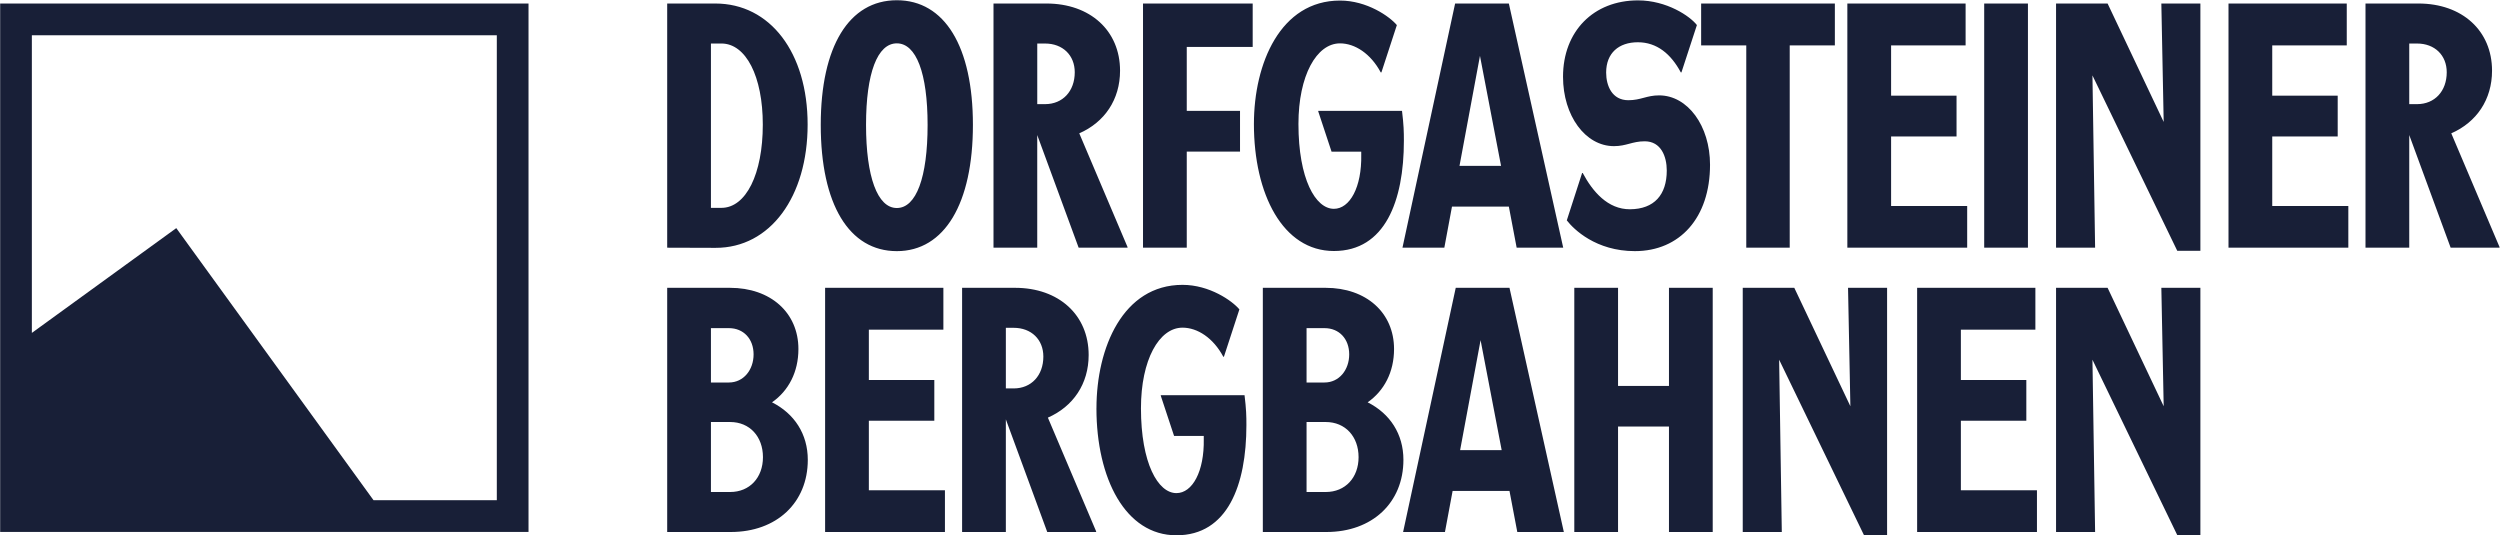 <svg width="2839" height="608" viewBox="0 0 2839 608" fill="none" xmlns="http://www.w3.org/2000/svg">
<path d="M1342.88 323.48C1373.57 323.48 1399.29 341.57 1407.45 351.333L1389.89 405.094H1389.17C1377.82 383.812 1359.9 372.088 1342.86 372.088C1316.25 372.089 1295.67 408.636 1295.67 463.64C1295.67 526.095 1315.01 559.979 1335.94 559.979C1354.03 559.979 1367.7 535.491 1366.99 498.592V495.051H1333.28L1318.2 449.457V448.755H1413.3C1415.24 464.723 1415.42 472.349 1415.42 482.638C1415.42 551.123 1393.95 607.884 1335.94 607.884C1277.94 607.884 1245.11 543.307 1245.11 463.655L1245.14 463.626C1245.14 394.79 1275.3 323.481 1342.88 323.48ZM2101.29 461.328L2098.63 326.846H2142.98V607.68H2116.72L2020.39 408.49L2023.41 604.138H1979.06V326.846H2037.61L2101.29 461.328ZM2457.08 461.328L2454.42 326.846H2498.76V607.68H2472.51L2376.18 408.49L2379.2 604.138H2334.85V326.846H2393.39L2457.08 461.328ZM828.971 326.846C875.091 326.846 906.677 355.051 906.677 396.385C906.677 422.467 895.509 443.749 876.701 456.878C902.066 469.656 917.333 492.885 917.333 522.173C917.333 570.956 881.853 604.138 829.863 604.138H757.661V326.846H828.971ZM1071.3 374.401H986.667V431.527H1061.01V477.822H986.667V556.773H1073.07V604.138H936.99V326.846H1071.3V374.401ZM1505.37 326.846C1551.49 326.846 1583.08 355.051 1583.08 396.385C1583.08 422.467 1571.9 443.749 1553.11 456.878C1578.47 469.656 1593.72 492.885 1593.72 522.173C1593.72 570.956 1558.24 604.138 1506.27 604.138H1434.07V326.846H1505.37ZM1775.9 604.138H1723.04L1714.17 557.476H1649.59L1640.89 604.138H1593.36L1653.13 326.846H1714.17L1775.9 604.138ZM1837.45 438.261H1895.28V326.846H1944.96V604.138H1895.28V484.395H1837.45V604.138H1787.77V326.846H1837.45V438.261ZM2311.38 374.401H2226.77V431.527H2301.1V477.822H2226.77V556.773H2313.17V604.138H2177.09V326.846H2311.38V374.401ZM1092.58 326.846H1152.72C1202.4 326.846 1236.28 357.715 1236.28 403.133C1236.28 435.948 1218.72 461.679 1189.97 474.266L1244.78 603.42V604.122H1189.25L1142.24 476.213V604.122H1092.56V326.832L1092.58 326.846ZM807.338 558.72H829.162C851.336 558.72 866.412 542.4 866.412 519.157C866.412 495.738 851.336 479.243 829.162 479.243H807.338V558.72ZM1483.73 558.72H1505.55C1527.72 558.72 1542.8 542.4 1542.8 519.157C1542.8 495.738 1527.72 479.243 1505.55 479.243H1483.73V558.72ZM1658.11 511.179H1705.3L1681.35 386.286L1658.11 511.179ZM1142.25 441.099H1151.12C1171.18 441.099 1184.83 426.375 1184.83 404.904C1184.83 385.569 1171.18 372.264 1151.12 372.264H1142.25V441.099ZM807.338 434.367H827.742C844.413 434.367 855.77 419.993 855.77 402.429C855.77 384.866 844.413 372.63 827.742 372.63H807.338V434.367ZM1483.73 434.367H1504.13C1520.8 434.367 1532.16 419.993 1532.16 402.429C1532.16 384.866 1520.8 372.63 1504.13 372.63H1483.73V434.367ZM1018.44 0.273C1072.73 0.274 1104.84 52.775 1104.84 141.839C1104.84 230.902 1072.73 285.19 1018.44 285.19C964.156 285.19 932.043 231.971 932.043 141.839C932.043 52.775 964.156 0.273 1018.44 0.273ZM1860.12 0.435C1892.76 0.435 1919.2 18.349 1927 28.463L1909.43 82.224H1908.73C1897.55 61.294 1881.58 47.988 1859.95 47.988C1838.31 47.988 1823.94 60.225 1823.94 82.4C1823.94 97.476 1830.69 113.81 1849.13 113.81C1863.33 113.81 1869.89 108.306 1884.08 108.306C1916.55 108.306 1941.91 142.893 1941.91 187.066C1941.91 247.559 1907.33 285.176 1856.58 285.176C1812.23 285.176 1787.04 260.337 1779.24 250.223L1779.26 250.238L1796.64 196.477H1797.35C1808.53 217.408 1825.73 237.811 1851.09 237.636C1878.59 237.46 1892.78 221.14 1892.78 193.639C1892.78 177.67 1886.22 160.457 1867.76 160.457C1853.58 160.457 1847.01 165.96 1832.81 165.96C1800.35 165.96 1774.97 131.374 1774.97 87.186C1774.97 35.562 1809.57 0.435 1860.12 0.435ZM1521.69 0.639C1552.39 0.639 1578.1 18.731 1586.27 28.493L1568.71 82.253H1567.99C1556.63 60.971 1538.72 49.248 1521.69 49.247C1495.09 49.247 1474.51 85.795 1474.51 140.799C1474.51 203.254 1493.84 237.138 1514.77 237.138C1532.86 237.138 1546.53 212.65 1545.82 175.752V172.21H1512.11L1497.03 126.617V125.914H1592.13C1594.07 141.883 1594.25 149.509 1594.25 159.798C1594.25 228.283 1572.79 285.043 1514.77 285.043C1456.75 285.043 1423.94 220.466 1423.94 140.814L1423.95 140.785C1423.95 71.949 1454.1 0.639 1521.69 0.639ZM2457.08 138.472L2454.42 3.991H2498.76V284.825H2472.51L2376.18 85.635L2379.2 281.283H2334.85V3.991H2393.39L2457.08 138.472ZM812.299 3.991C874.564 3.991 917.143 59.699 917.143 141.488C917.143 223.278 874.739 281.634 812.475 281.458L757.661 281.283V3.991H812.299ZM1775.19 281.283H1722.32L1713.45 234.621H1648.87L1640.18 281.283H1592.64L1652.43 3.991H1713.45L1775.19 281.283ZM2083.67 51.546H2032.4V281.283H1983.07V51.546H1931.81V3.991H2083.67V51.546ZM2232.14 51.546H2147.53V108.672H2221.85V154.969H2147.53V233.918H2233.93V281.283H2097.85V3.991H2232.14V51.546ZM2302.93 281.283H2253.25V3.991H2302.93V281.283ZM2664.98 51.546H2580.36V108.672H2654.69V154.969H2580.36V233.918H2666.76V281.283H2530.69V3.991H2664.98V51.546ZM1188.37 3.991C1238.05 3.991 1271.93 34.86 1271.93 80.277C1271.93 113.093 1254.37 138.823 1225.62 151.411L1280.44 280.565V281.268H1224.91L1177.89 153.358V281.268H1128.22V3.991H1188.37ZM1422.55 53.317H1347.68V125.87H1408.17V172.167H1347.68V281.268H1298V3.991H1422.55V53.317ZM2746.4 3.991C2796.08 3.991 2829.96 34.86 2829.96 80.277C2829.96 113.093 2812.4 138.823 2783.67 151.411L2838.48 280.565V281.268H2782.95L2735.94 153.358V281.268H2686.26V3.991H2746.4ZM1018.43 49.233C996.429 49.234 983.475 82.941 983.475 141.839C983.475 200.736 996.429 236.216 1018.43 236.216C1040.43 236.216 1053.38 201.629 1053.38 141.839C1053.38 82.941 1040.43 49.233 1018.43 49.233ZM807.338 236.04H819.223C847.077 236.04 866.236 197.722 866.236 141.488C866.236 86.674 847.077 49.409 819.223 49.409H807.338V236.04ZM1657.41 188.326H1704.59L1680.65 63.431L1657.41 188.326ZM1177.91 118.26H1186.78C1206.83 118.26 1220.49 103.535 1220.49 82.063C1220.49 62.728 1206.83 49.423 1186.78 49.423H1177.91V118.26ZM2735.94 118.26H2744.81C2764.86 118.26 2778.51 103.535 2778.51 82.063C2778.51 62.728 2764.86 49.423 2744.81 49.423H2735.94V118.26Z" fill="#181F37"/>
<path d="M564.179 40.041V568.043H424.18L200.181 259.049L36.177 378.045V40.041H564.179ZM0.186 4.05V604.05H600.186V4.05H0.186Z" fill="#181F37"/>
</svg>
